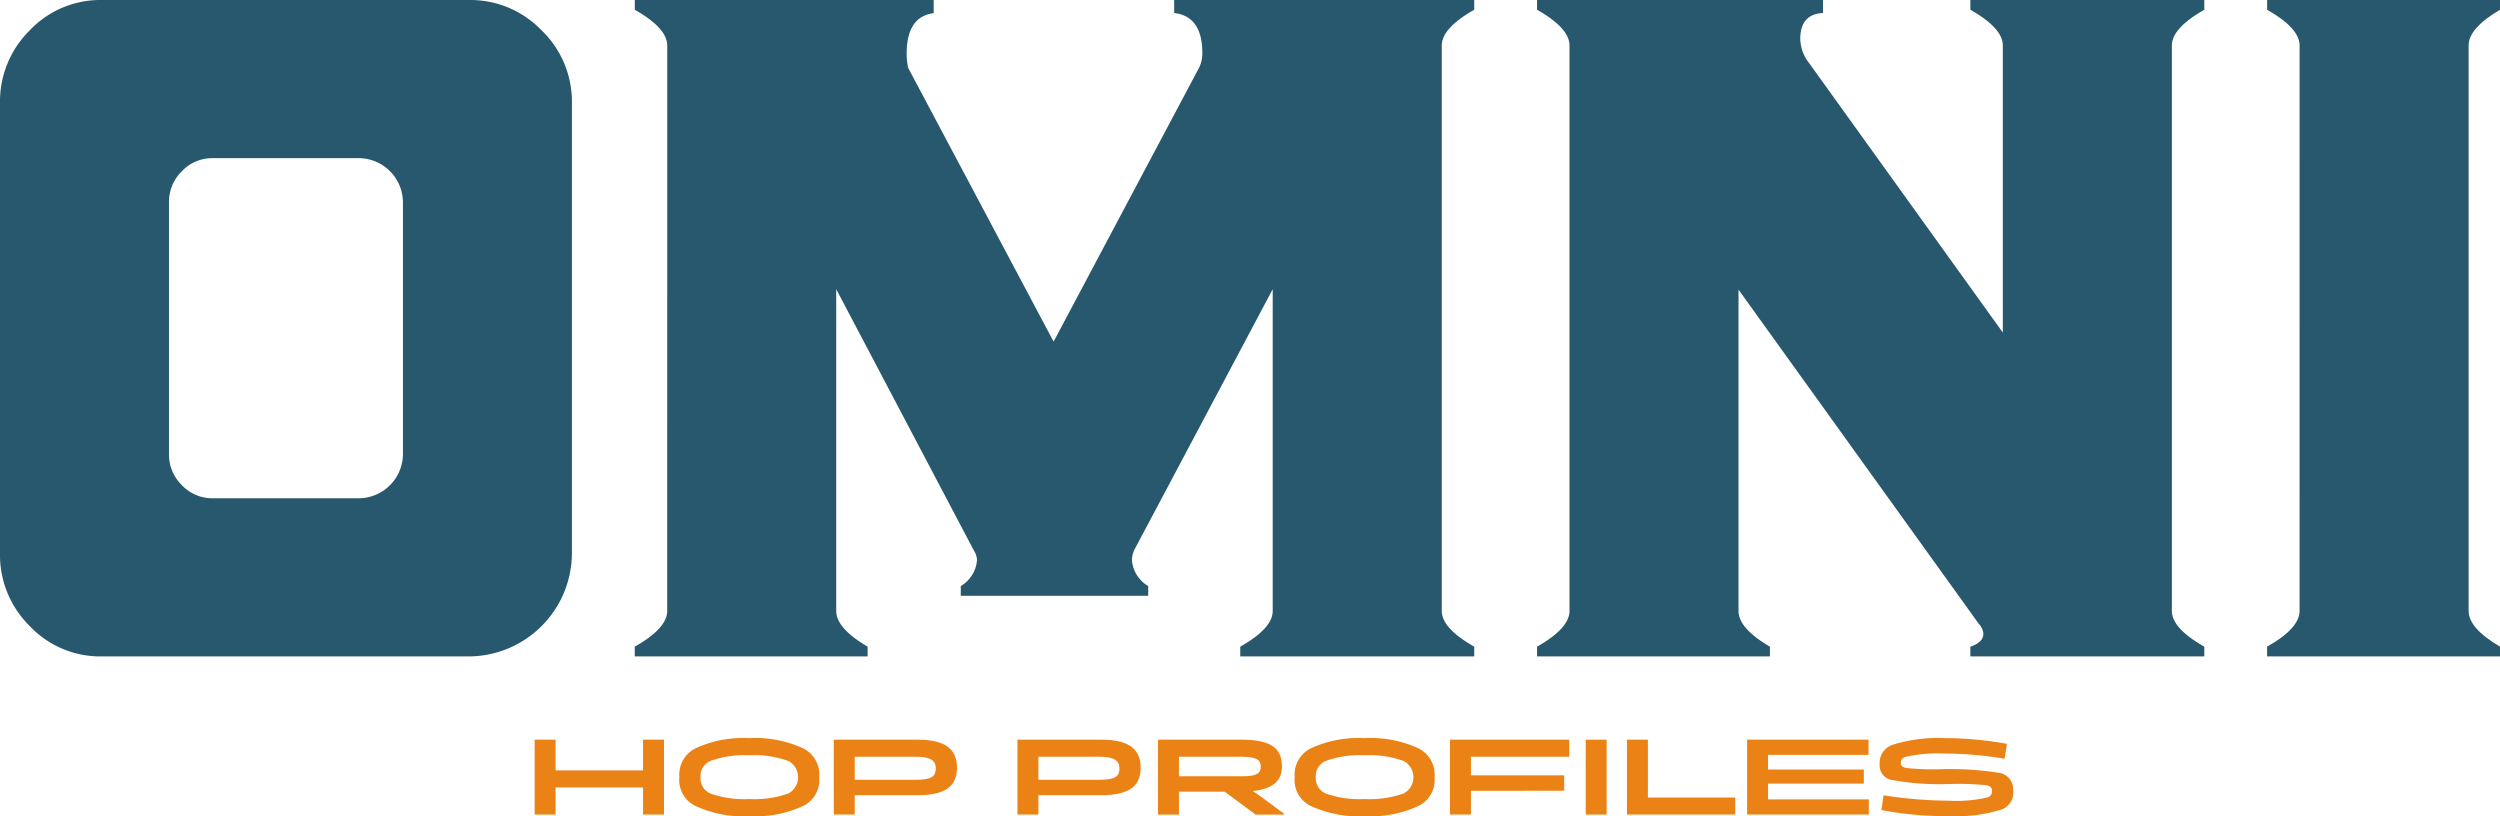 <svg id="Group_9730" data-name="Group 9730" xmlns="http://www.w3.org/2000/svg" xmlns:xlink="http://www.w3.org/1999/xlink" width="277.289" height="90.52" viewBox="0 0 277.289 90.52">
  <defs>
    <clipPath id="clip-path">
      <rect id="Rectangle_4099" data-name="Rectangle 4099" width="277.289" height="90.52" fill="#27586e"/>
    </clipPath>
  </defs>
  <path id="Path_18331" data-name="Path 18331" d="M47.874,49.6V53.01h-9.7V49.6H35.853v8.307h2.322V54.9h9.7v3.005H50.2V49.6Z" transform="translate(23.449 32.44)" fill="#ea8215"/>
  <g id="Group_8631" data-name="Group 8631" transform="translate(0 0)">
    <g id="Group_8630" data-name="Group 8630" clip-path="url(#clip-path)">
      <path id="Path_18332" data-name="Path 18332" d="M47.255,50.67A12.621,12.621,0,0,1,53.314,49.5a12.616,12.616,0,0,1,6.059,1.173,3.274,3.274,0,0,1,1.7,3.151,3.224,3.224,0,0,1-1.7,3.154,12.583,12.583,0,0,1-6.059,1.173,12.583,12.583,0,0,1-6.059-1.173,3.2,3.2,0,0,1-1.7-3.154,3.27,3.27,0,0,1,1.7-3.151m1.723,4.96a11.255,11.255,0,0,0,4.335.622,11.284,11.284,0,0,0,4.335-.622,2.043,2.043,0,0,0,.017-3.593,11.124,11.124,0,0,0-4.352-.645,11.1,11.1,0,0,0-4.347.645A1.817,1.817,0,0,0,47.9,53.821a1.841,1.841,0,0,0,1.075,1.81" transform="translate(29.796 32.373)" fill="#ea8215"/>
      <path id="Path_18333" data-name="Path 18333" d="M55.912,49.6h9.3c3.348,0,4.363,1.247,4.363,3.139s-1.126,3.019-4.363,3.019H58.234v2.149H55.912Zm2.322,1.892V54.05H65c1.834,0,2.225-.418,2.225-1.275,0-.794-.488-1.282-2.2-1.282Z" transform="translate(36.568 32.441)" fill="#ea8215"/>
      <path id="Path_18334" data-name="Path 18334" d="M68.228,49.6h9.3c3.348,0,4.363,1.247,4.363,3.139s-1.126,3.019-4.363,3.019H70.55v2.149H68.228Zm2.322,1.892V54.05h6.767c1.834,0,2.225-.418,2.225-1.275,0-.794-.488-1.282-2.2-1.282Z" transform="translate(44.623 32.441)" fill="#ea8215"/>
      <path id="Path_18335" data-name="Path 18335" d="M88.2,55.293v.04c.27.167.587.374.9.609l2.542,1.881v.086H88.48l-3.434-2.541h-5.07v2.541H77.654V49.6h9.32c3.507,0,4.425,1.184,4.425,2.979,0,1.517-.906,2.458-3.2,2.713m-8.221-1.634h7.073c1.637,0,2-.379,2-1.078,0-.668-.379-1.087-2.068-1.087h-7.01Z" transform="translate(50.788 32.441)" fill="#ea8215"/>
      <path id="Path_18336" data-name="Path 18336" d="M88.516,50.67A12.621,12.621,0,0,1,94.575,49.5a12.616,12.616,0,0,1,6.059,1.173,3.274,3.274,0,0,1,1.7,3.151,3.224,3.224,0,0,1-1.7,3.154,12.583,12.583,0,0,1-6.059,1.173,12.583,12.583,0,0,1-6.059-1.173,3.2,3.2,0,0,1-1.7-3.154,3.27,3.27,0,0,1,1.7-3.151m1.723,4.96a11.255,11.255,0,0,0,4.335.622,11.284,11.284,0,0,0,4.335-.622,2.043,2.043,0,0,0,.017-3.593,11.124,11.124,0,0,0-4.352-.645,11.1,11.1,0,0,0-4.347.645,1.817,1.817,0,0,0-1.064,1.783,1.841,1.841,0,0,0,1.075,1.81" transform="translate(56.782 32.373)" fill="#ea8215"/>
      <path id="Path_18337" data-name="Path 18337" d="M99.555,55.269v2.638H97.233V49.6h13.229v1.892H99.555v2.064H109.9v1.712Z" transform="translate(63.593 32.44)" fill="#ea8215"/>
      <rect id="Rectangle_4098" data-name="Rectangle 4098" width="2.322" height="8.307" transform="translate(175.88 82.042)" fill="#ea8215"/>
      <path id="Path_18338" data-name="Path 18338" d="M111.422,56.015h9.688v1.892H109.1V49.6h2.322Z" transform="translate(71.355 32.441)" fill="#ea8215"/>
      <path id="Path_18339" data-name="Path 18339" d="M119.481,54.475v1.747h11.176v1.685h-13.5V49.6h13.464v1.684H119.481v1.628H130.1v1.563Z" transform="translate(76.626 32.441)" fill="#ea8215"/>
      <path id="Path_18340" data-name="Path 18340" d="M133.962,54.578a29.339,29.339,0,0,1-6.806-.488,1.673,1.673,0,0,1-1.11-1.76,2.109,2.109,0,0,1,1.575-2.139,16.908,16.908,0,0,1,5.645-.695,39.21,39.21,0,0,1,6.9.637l-.266,1.649a40.529,40.529,0,0,0-6.634-.574,16.694,16.694,0,0,0-4.287.351c-.455.149-.587.344-.587.662,0,.293.146.488.574.586a29.428,29.428,0,0,0,3.933.137,34.06,34.06,0,0,1,6.29.39,1.83,1.83,0,0,1,1.661,1.929,2.012,2.012,0,0,1-1.173,2.114,16.933,16.933,0,0,1-5.921.771,38.445,38.445,0,0,1-7.514-.673l.232-1.637a48.515,48.515,0,0,0,7.283.6,15.3,15.3,0,0,0,4.19-.352.693.693,0,0,0,.559-.746c0-.318-.144-.552-.719-.633a32.761,32.761,0,0,0-3.823-.126" transform="translate(82.438 32.373)" fill="#ea8215"/>
      <path id="Path_18341" data-name="Path 18341" d="M63.434,61.393A11.487,11.487,0,0,1,52.021,72.807H11.292A10.779,10.779,0,0,1,3.3,69.443,11.078,11.078,0,0,1,0,61.393V11.414a11.081,11.081,0,0,1,3.3-8.05A10.791,10.791,0,0,1,11.292,0H52.021a10.986,10.986,0,0,1,8.049,3.364,10.983,10.983,0,0,1,3.364,8.05ZM44.692,50.34V22.467a4.924,4.924,0,0,0-4.926-4.926H23.547a4.612,4.612,0,0,0-3.364,1.442,4.751,4.751,0,0,0-1.441,3.483V50.34a4.749,4.749,0,0,0,1.441,3.483,4.612,4.612,0,0,0,3.364,1.442H39.766a4.924,4.924,0,0,0,4.926-4.926" transform="translate(0 0)" fill="#27586e"/>
      <path id="Path_18342" data-name="Path 18342" d="M46.169,5.046q0-1.92-3.6-3.965V0H75.723V1.462q-3,.365-3,4.5A6.732,6.732,0,0,0,72.9,7.547L89.022,37.888l16.16-30.426a3.624,3.624,0,0,0,.337-1.565q0-4.091-3.124-4.454V0h33.281v1.08q-3.6,2.044-3.6,3.965V67.762q0,1.92,3.6,3.963v1.082H109.724V71.725q3.6-2.039,3.6-3.963V32.078L97.95,61.033a2.95,2.95,0,0,0-.24,1.08A3.661,3.661,0,0,0,99.513,65v1.08H78.727V65a3.665,3.665,0,0,0,1.8-2.885,2.163,2.163,0,0,0-.361-1.08L64.911,32.074V67.762q0,1.92,3.485,3.963v1.082H42.565V71.725q3.6-2.039,3.6-3.963Z" transform="translate(27.839 0.001)" fill="#27586e"/>
      <path id="Path_18343" data-name="Path 18343" d="M133.226,6.968l21.506,29.916V5.046q0-1.92-3.6-3.965V0h25.95V1.082q-3.6,2.044-3.6,3.965V67.761q0,1.923,3.6,3.965v1.082h-25.95v-1.08q1.444-.479,1.442-1.437a1.8,1.8,0,0,0-.491-1.078L125.417,32.128V67.767q0,1.92,3.483,3.96v1.08H103.071V71.725q3.6-2.042,3.6-3.965V5.046q0-1.92-3.6-3.965V0h31.718V1.442q-2.523.122-2.524,2.883a4.463,4.463,0,0,0,.961,2.643" transform="translate(67.412 0)" fill="#27586e"/>
      <path id="Path_18344" data-name="Path 18344" d="M155.631,5.046q0-1.92-3.6-3.965V0h25.831v1.08q-3.488,2.044-3.485,3.965V67.762q0,1.92,3.485,3.963v1.082H152.027V71.725q3.605-2.039,3.6-3.963Z" transform="translate(99.431 0.001)" fill="#27586e"/>
    </g>
  </g>
</svg>
